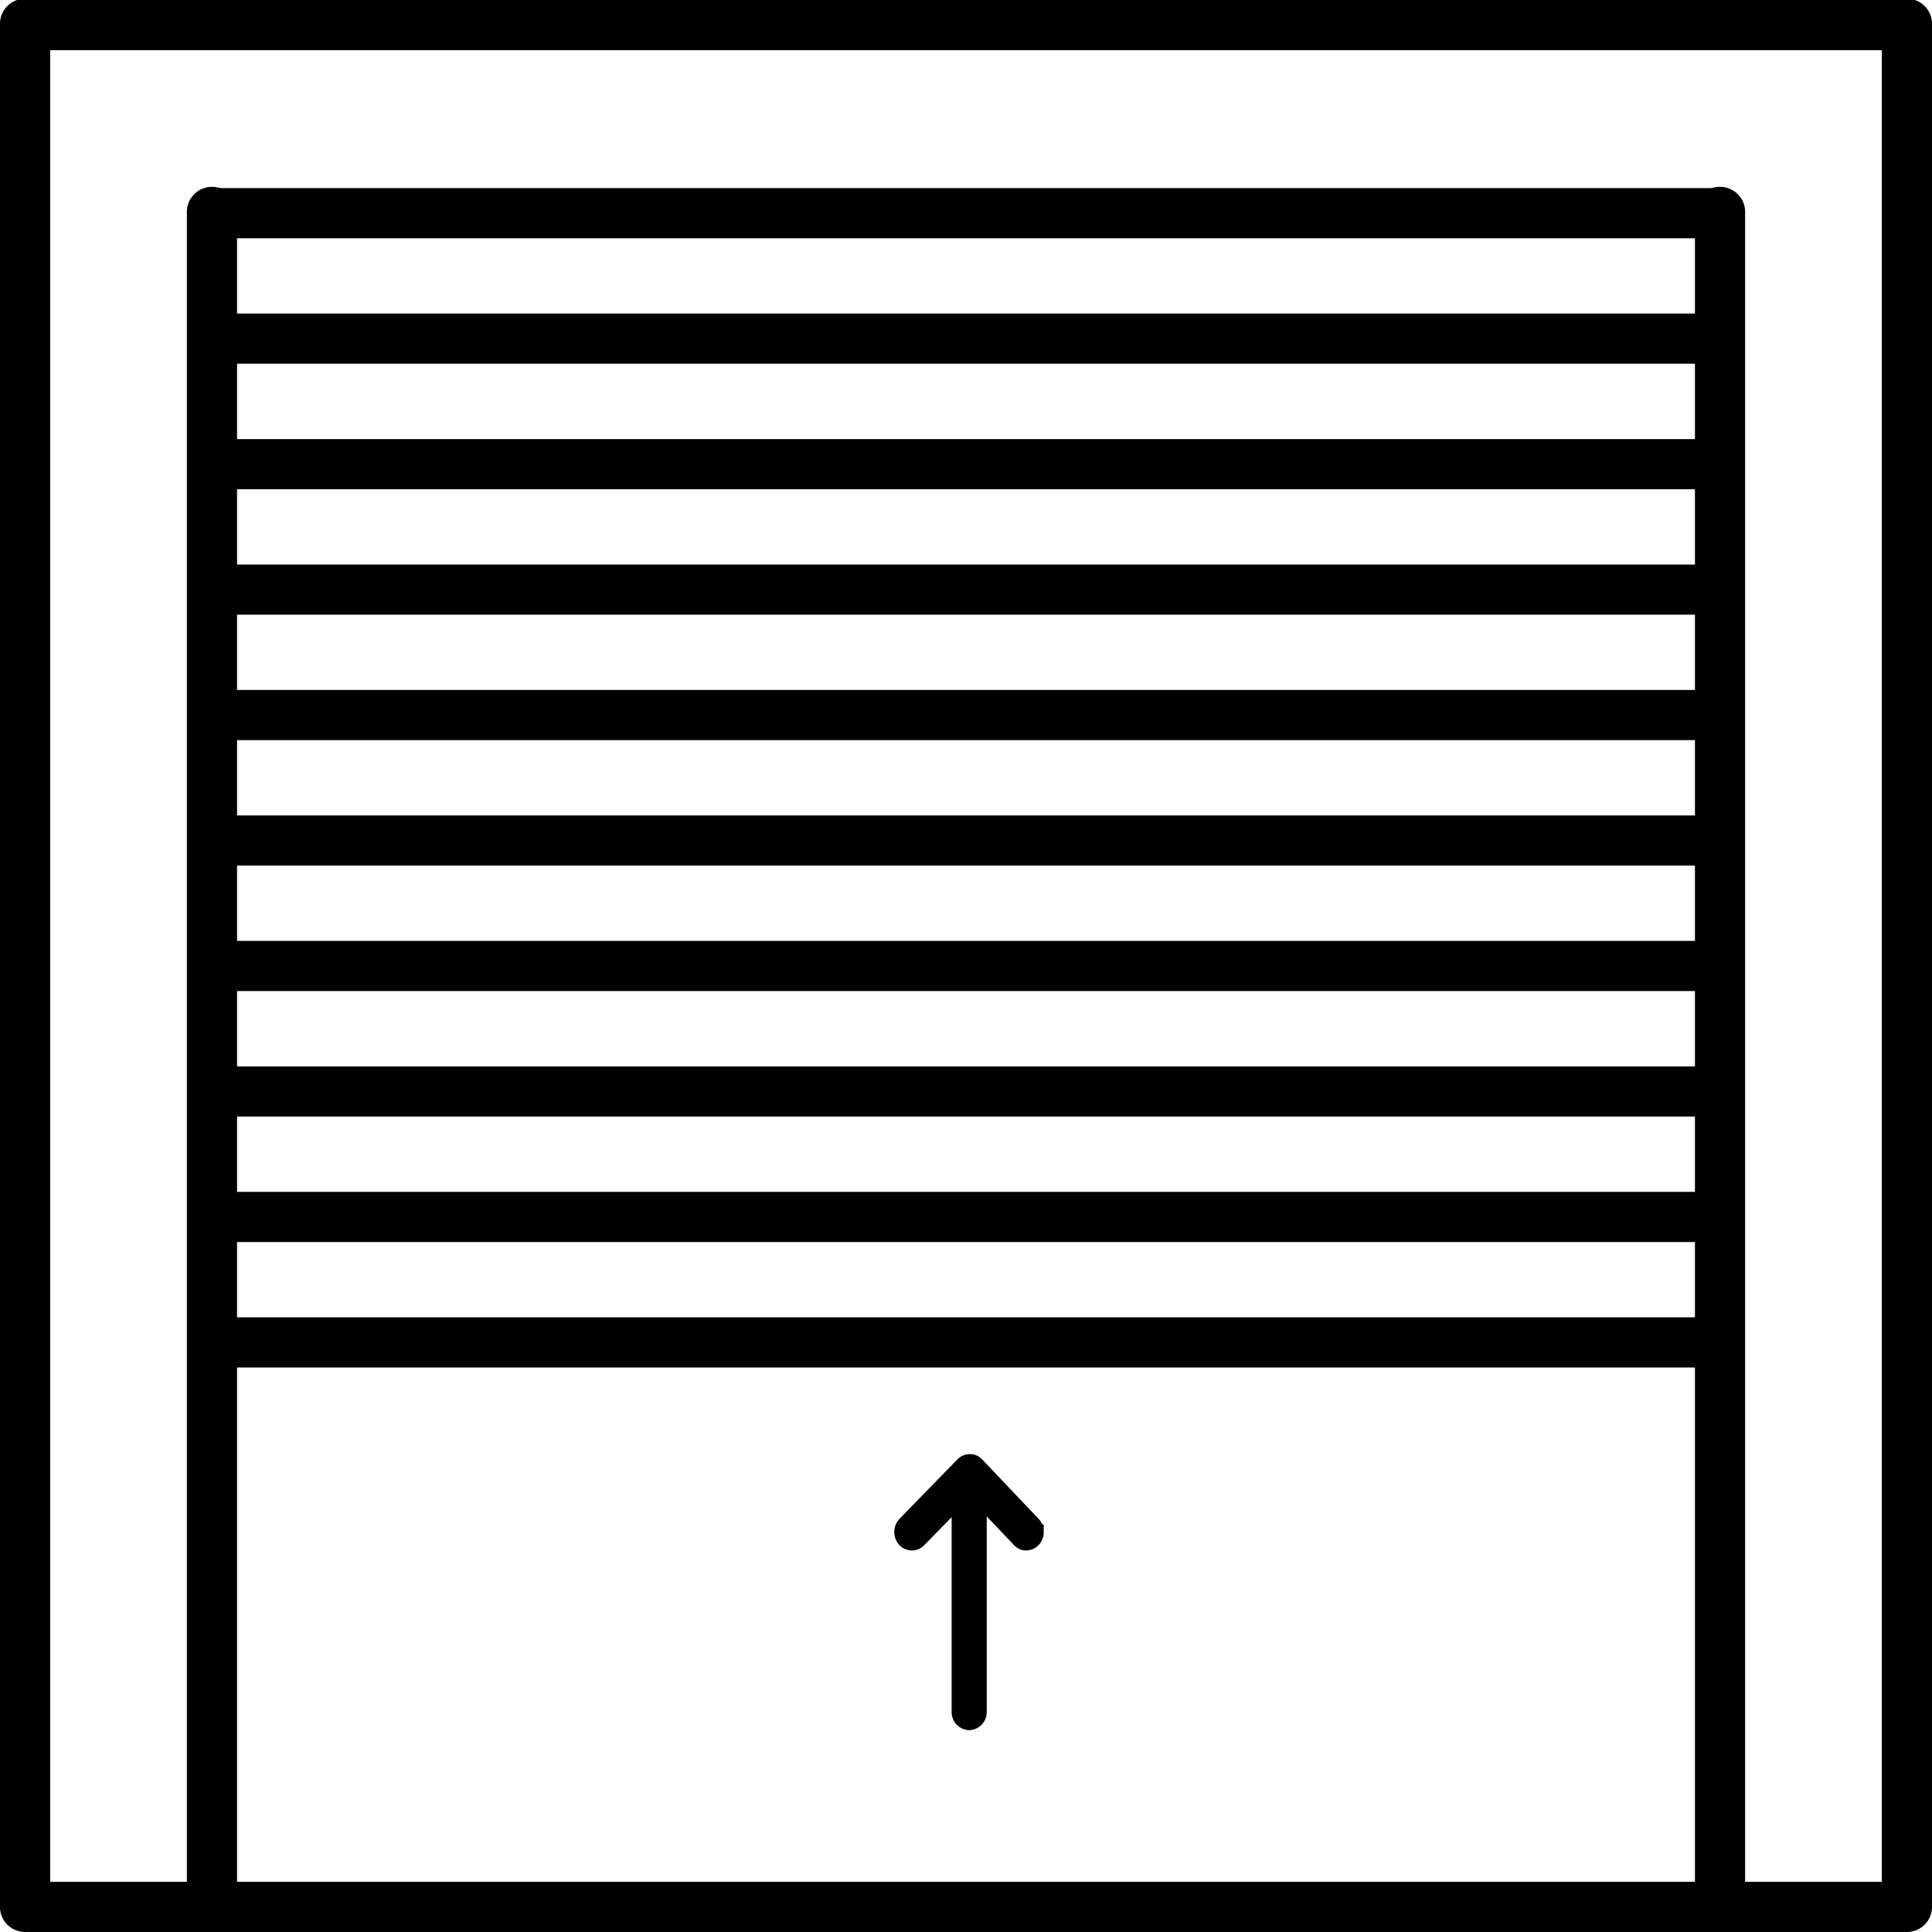 <svg id="PdT_-_Porte_de_garage" xmlns="http://www.w3.org/2000/svg" width="30" height="30" viewBox="0 0 30 30">
  <g id="Porte_de_garage_enroulable">
    <path id="Tracé_337" data-name="Tracé 337" d="M54.4,210.779H31.18a.39.39,0,1,1,0-.779H54.4a.39.39,0,1,1,0,.779Z" transform="translate(-27.792 -189.545)"/>
    <path id="Tracé_338" data-name="Tracé 338" d="M54.4,190.779H31.18a.39.39,0,1,1,0-.779H54.4a.39.39,0,1,1,0,.779Z" transform="translate(-27.792 -171.493)"/>
    <path id="Tracé_339" data-name="Tracé 339" d="M54.4,170.779H31.18a.39.39,0,1,1,0-.779H54.4a.39.39,0,1,1,0,.779Z" transform="translate(-27.792 -153.441)"/>
    <path id="Tracé_340" data-name="Tracé 340" d="M54.4,150.779H31.18a.39.39,0,1,1,0-.779H54.4a.39.39,0,1,1,0,.779Z" transform="translate(-27.792 -135.39)"/>
    <path id="Tracé_341" data-name="Tracé 341" d="M54.4,130.779H31.18a.39.39,0,1,1,0-.779H54.4a.39.39,0,1,1,0,.779Z" transform="translate(-27.792 -117.338)"/>
    <path id="Tracé_342" data-name="Tracé 342" d="M54.4,110.779H31.18a.39.39,0,1,1,0-.779H54.4a.39.39,0,1,1,0,.779Z" transform="translate(-27.792 -99.286)"/>
    <path id="Tracé_343" data-name="Tracé 343" d="M54.4,90.779H31.18a.39.39,0,1,1,0-.779H54.4a.39.39,0,1,1,0,.779Z" transform="translate(-27.792 -81.234)"/>
    <path id="Tracé_344" data-name="Tracé 344" d="M54.4,70.779H31.18a.39.39,0,1,1,0-.779H54.4a.39.39,0,1,1,0,.779Z" transform="translate(-27.792 -63.182)"/>
    <path id="Tracé_345" data-name="Tracé 345" d="M54.4,50.779H31.18a.39.39,0,1,1,0-.779H54.4a.39.39,0,1,1,0,.779Z" transform="translate(-27.792 -45.131)"/>
    <path id="Tracé_346" data-name="Tracé 346" d="M54.4,30.779H31.18a.39.39,0,1,1,0-.779H54.4a.39.39,0,1,1,0,.779Z" transform="translate(-27.792 -27.079)"/>
    <path id="Tracé_347" data-name="Tracé 347" d="M30.408,300.779H1.38a.39.39,0,1,1,0-.779H30.407a.39.39,0,1,1,0,.779Z" transform="translate(-0.894 -270.779)"/>
    <path id="Tracé_348" data-name="Tracé 348" d="M30.408.779H1.38A.39.39,0,1,1,1.38,0H30.407a.39.39,0,1,1,0,.779Z" transform="translate(-0.894)"/>
    <path id="Tracé_349" data-name="Tracé 349" d="M300.39,30a.389.389,0,0,1-.39-.39V.39a.39.39,0,1,1,.779,0V29.61A.389.389,0,0,1,300.39,30Z" transform="translate(-270.779)"/>
    <path id="Tracé_350" data-name="Tracé 350" d="M270.59,57.079a.389.389,0,0,1-.39-.39V30.39a.39.39,0,1,1,.779,0v26.3A.389.389,0,0,1,270.59,57.079Z" transform="translate(-243.881 -27.079)"/>
    <path id="Tracé_351" data-name="Tracé 351" d="M30.19,57.079a.389.389,0,0,1-.39-.39V30.39a.39.39,0,1,1,.779,0v26.3A.389.389,0,0,1,30.19,57.079Z" transform="translate(-26.898 -27.079)"/>
    <path id="Tracé_352" data-name="Tracé 352" d="M.39,30A.389.389,0,0,1,0,29.61V.39a.39.39,0,1,1,.779,0V29.61A.389.389,0,0,1,.39,30Z"/>
    <path id="Tracé_353" data-name="Tracé 353" d="M153.866,234.843v3.62a.079.079,0,1,1-.156,0v-3.62a.079.079,0,1,1,.156,0Z" transform="translate(-138.738 -211.883)"/>
    <path id="Tracé_354" data-name="Tracé 354" d="M151.983,236.944a.281.281,0,0,1-.273-.287v-3.62a.273.273,0,1,1,.545,0v3.62A.281.281,0,0,1,151.983,236.944Z" transform="translate(-136.933 -210.078)"/>
    <path id="Tracé_355" data-name="Tracé 355" d="M146.526,234.832a.1.1,0,0,1-.019.061.07.07,0,0,1-.11.008l-.826-.869-.849.87a.07.07,0,0,1-.11-.009.1.1,0,0,1,.008-.13l.9-.923a.07.07,0,0,1,.1,0l.876.923a.1.1,0,0,1,.026.069h0Z" transform="translate(-130.508 -211.043)"/>
    <path id="Tracé_356" data-name="Tracé 356" d="M144.637,233.317a.266.266,0,0,1-.193-.084l-.687-.723-.708.724a.263.263,0,0,1-.207.081.268.268,0,0,1-.2-.109.3.3,0,0,1,.024-.383l.9-.923a.275.275,0,0,1,.194-.081.26.26,0,0,1,.19.084l.876.922a.28.28,0,0,1,.053.079l.026.017v.107a.293.293,0,0,1-.058.179.269.269,0,0,1-.2.107h-.016Z" transform="translate(-128.698 -209.24)"/>
  </g>
</svg>
